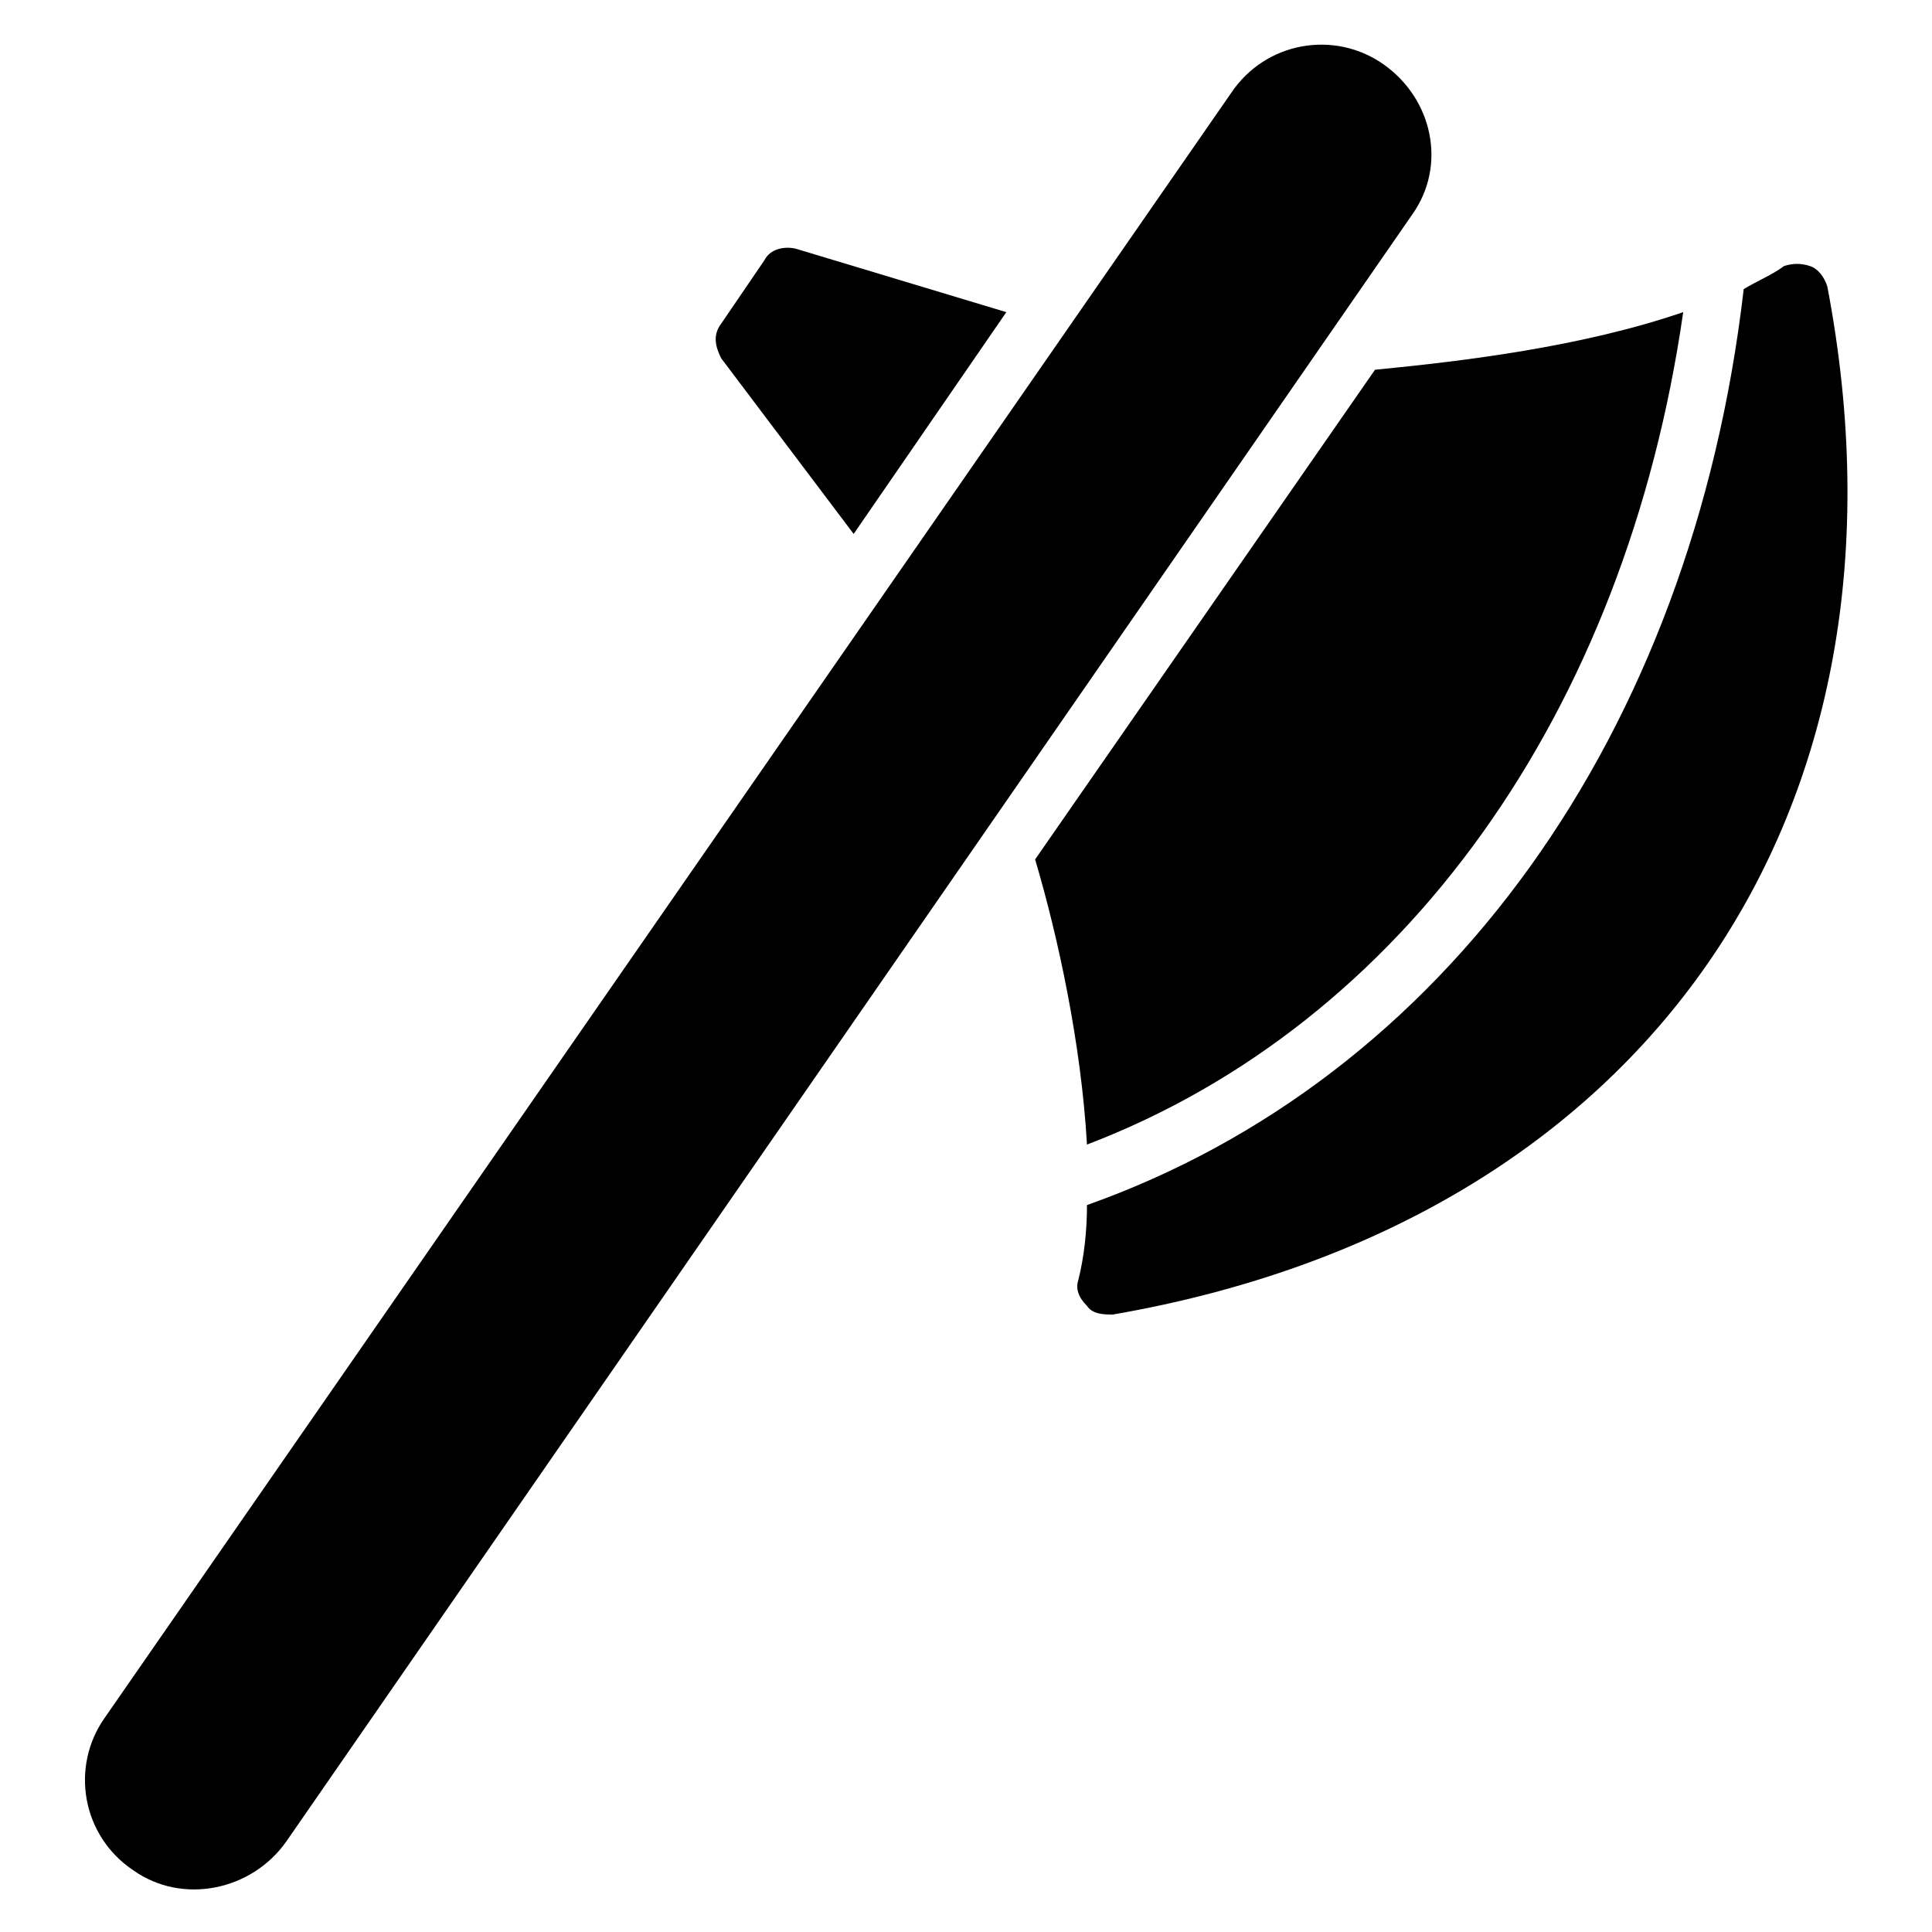 <?xml version="1.0" encoding="UTF-8"?>
<!-- Uploaded to: SVG Repo, www.svgrepo.com, Generator: SVG Repo Mixer Tools -->
<svg fill="#000000" width="800px" height="800px" version="1.1" viewBox="144 144 512 512" xmlns="http://www.w3.org/2000/svg">
 <g>
  <path d="m510.68 161.07c-12.977-9.16-31.297-6.106-40.457 7.633l-298.47 430.53c-9.16 12.977-6.106 31.297 7.633 40.457 12.977 9.16 31.297 5.344 40.457-7.633l298.47-431.29c9.16-12.977 5.344-30.535-7.633-39.695z"/>
  <path d="m590.07 226.72c-26.719 9.16-58.016 12.977-81.68 15.266l-90.074 129.77c6.106 20.609 12.215 48.855 13.742 75.57 83.969-32.059 142.75-114.5 158.01-220.61z"/>
  <path d="m628.24 219.85c-0.762-2.289-2.289-4.582-4.582-5.344-2.289-0.762-4.582-0.762-6.871 0-3.051 2.293-6.867 3.816-10.684 6.109-13.738 118.32-79.387 209.16-174.04 242.74 0 6.871-0.762 13.742-2.289 19.848-0.762 2.289 0 4.582 2.289 6.871 1.527 2.289 4.582 2.289 6.871 2.289 141.22-24.426 216.03-132.82 189.31-272.52z"/>
  <path d="m370.23 285.5 40.457-58.777-55.723-16.793c-3.055-0.762-6.871 0-8.398 3.055l-11.449 16.793c-2.289 3.055-1.527 6.106 0 9.16z"/>
 </g>
</svg>